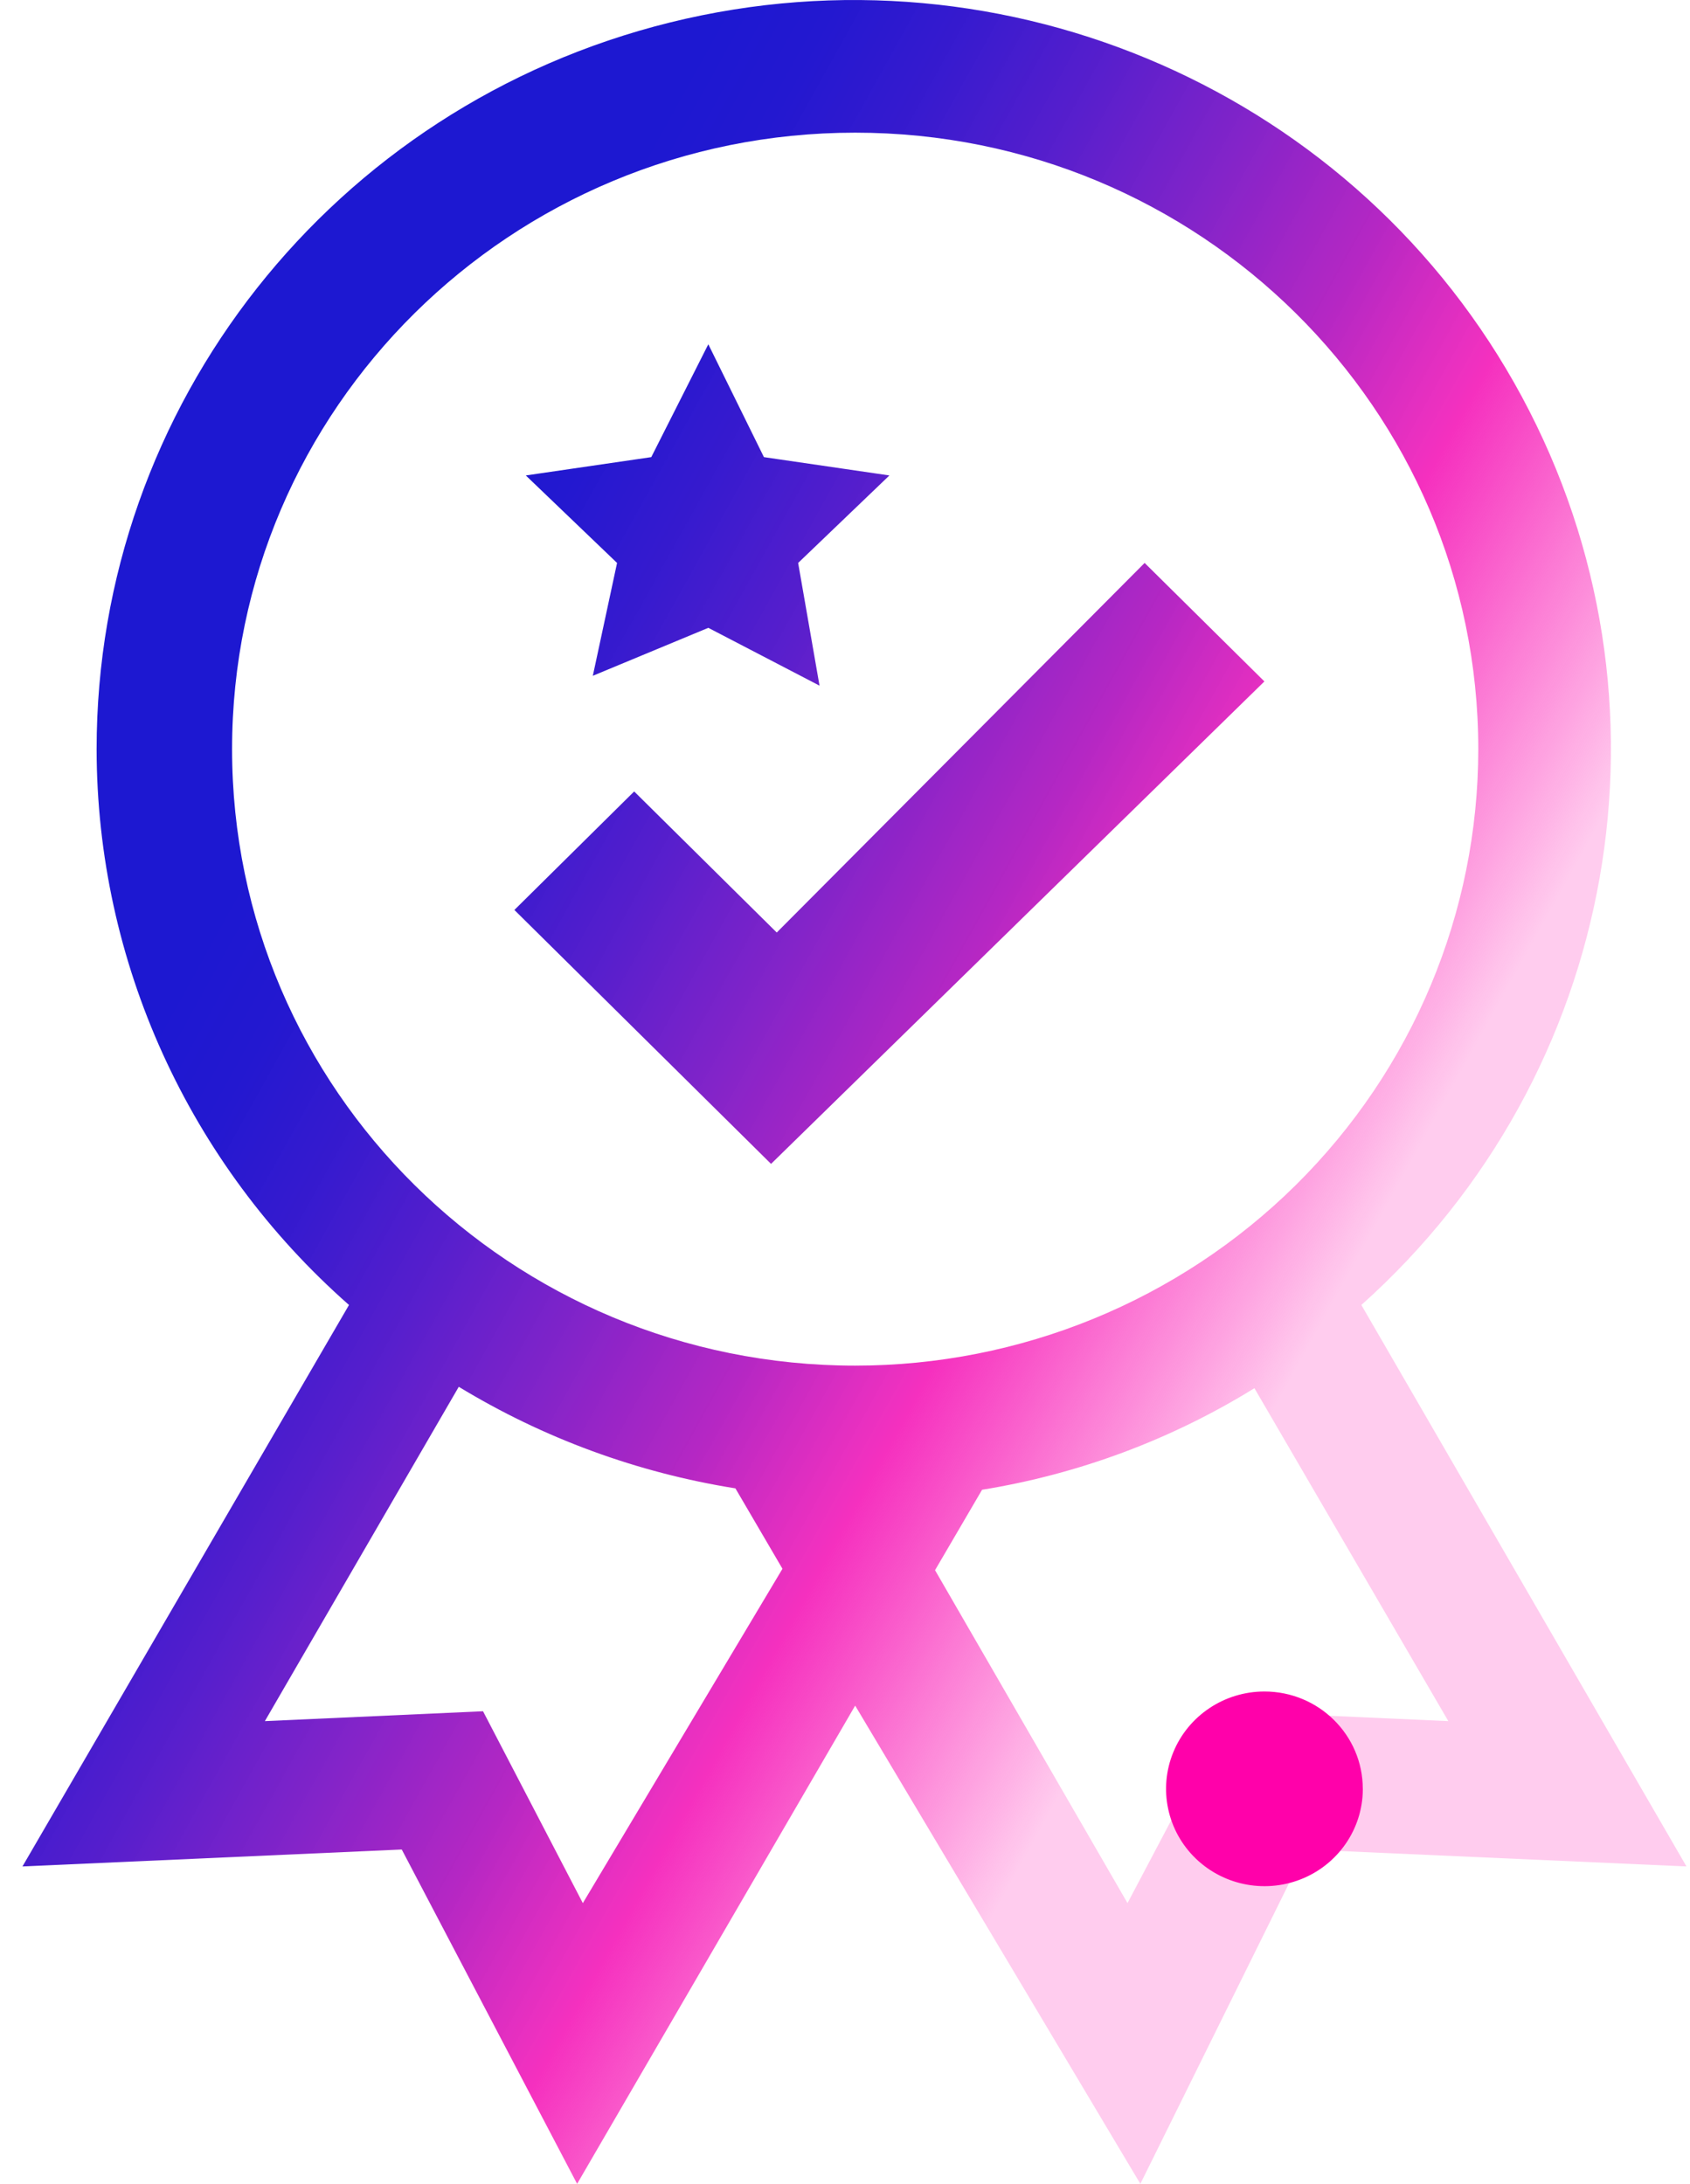 <?xml version="1.0" encoding="UTF-8"?>
<svg width="65px" height="84px" viewBox="0 0 65 84" version="1.1" xmlns="http://www.w3.org/2000/svg" xmlns:xlink="http://www.w3.org/1999/xlink">
    <title>Quality AS and Coaching</title>
    <defs>
        <linearGradient x1="21.572%" y1="29.588%" x2="83.353%" y2="75.905%" id="linearGradient-1">
            <stop stop-color="#1D18D1" offset="0%"></stop>
            <stop stop-color="#2318D0" offset="7%"></stop>
            <stop stop-color="#3518CE" stop-opacity="0.99" offset="16%"></stop>
            <stop stop-color="#5218CB" stop-opacity="0.97" offset="26%"></stop>
            <stop stop-color="#7B18C6" stop-opacity="0.95" offset="37%"></stop>
            <stop stop-color="#AF17BF" stop-opacity="0.93" offset="49%"></stop>
            <stop stop-color="#EE17B8" stop-opacity="0.89" offset="60%"></stop>
            <stop stop-color="#F417B7" stop-opacity="0.89" offset="61%"></stop>
            <stop stop-color="#F90CB1" stop-opacity="0.55" offset="72%"></stop>
            <stop stop-color="#FF01AA" stop-opacity="0.2" offset="84%"></stop>
        </linearGradient>
    </defs>
    <g id="Page-1" stroke="none" stroke-width="1" fill="none" fill-rule="evenodd">
        <g id="MaxContact-Home-carousel-icons" transform="translate(-701, -2174)" fill-rule="nonzero">
            <g id="We'll-help-you" transform="translate(-1, 130)">
                <g id="carousel-card-5" transform="translate(451.864, 2012)">
                    <g id="Quality-AS-and-Coaching" transform="translate(251, 32)">
                        <path d="M51.551,68.698 C51.596,70.221 50.703,71.62 49.293,72.234 C47.883,72.847 46.238,72.554 45.132,71.493 C44.027,70.431 43.683,68.812 44.262,67.4 C44.84,65.988 46.227,65.063 47.767,65.062 C49.857,65.062 51.551,66.739 51.551,68.807" id="Path" fill="#FF01AA"></path>
                        <path d="M51.496,50.195 C61.411,41.33 63.956,26.927 57.669,15.259 C51.382,3.592 37.876,-2.343 24.912,0.863 C11.947,4.069 2.852,15.593 2.852,28.815 C2.859,36.985 6.39,44.763 12.559,50.195 L0,71.791 L14.588,71.14 L21.333,84 L32.027,65.605 L42.996,84 L49.357,71.14 L64,71.791 L51.496,50.195 Z M21.553,73.202 L17.714,65.822 L9.323,66.202 L16.781,53.342 C20.035,55.321 23.65,56.648 27.421,57.249 L27.421,57.249 L29.231,60.342 L21.553,73.202 Z M32.027,52.528 C18.792,52.528 8.062,41.911 8.062,28.815 C8.062,15.719 18.792,5.103 32.027,5.103 C45.263,5.103 55.993,15.719 55.993,28.815 C55.993,35.104 53.468,41.136 48.974,45.583 C44.479,50.03 38.384,52.528 32.027,52.528 Z M46.396,65.822 L42.502,73.202 L35.099,60.396 L36.908,57.303 L36.908,57.303 C40.627,56.7 44.187,55.372 47.383,53.396 L54.841,66.202 L46.396,65.822 Z M43.16,21.653 L47.767,26.211 L28.792,44.768 L18.92,35.001 L23.527,30.443 L29.011,35.869 L43.16,21.653 Z M22.869,21.653 L19.359,18.288 L24.185,17.583 L26.379,13.242 L28.518,17.583 L33.344,18.288 L29.834,21.653 L30.656,26.373 L26.379,24.149 L21.937,25.994 L22.869,21.653 Z" id="Shape" fill="url(#linearGradient-1)"></path>
                    </g>
                </g>
            </g>
        </g>
    </g>
</svg>